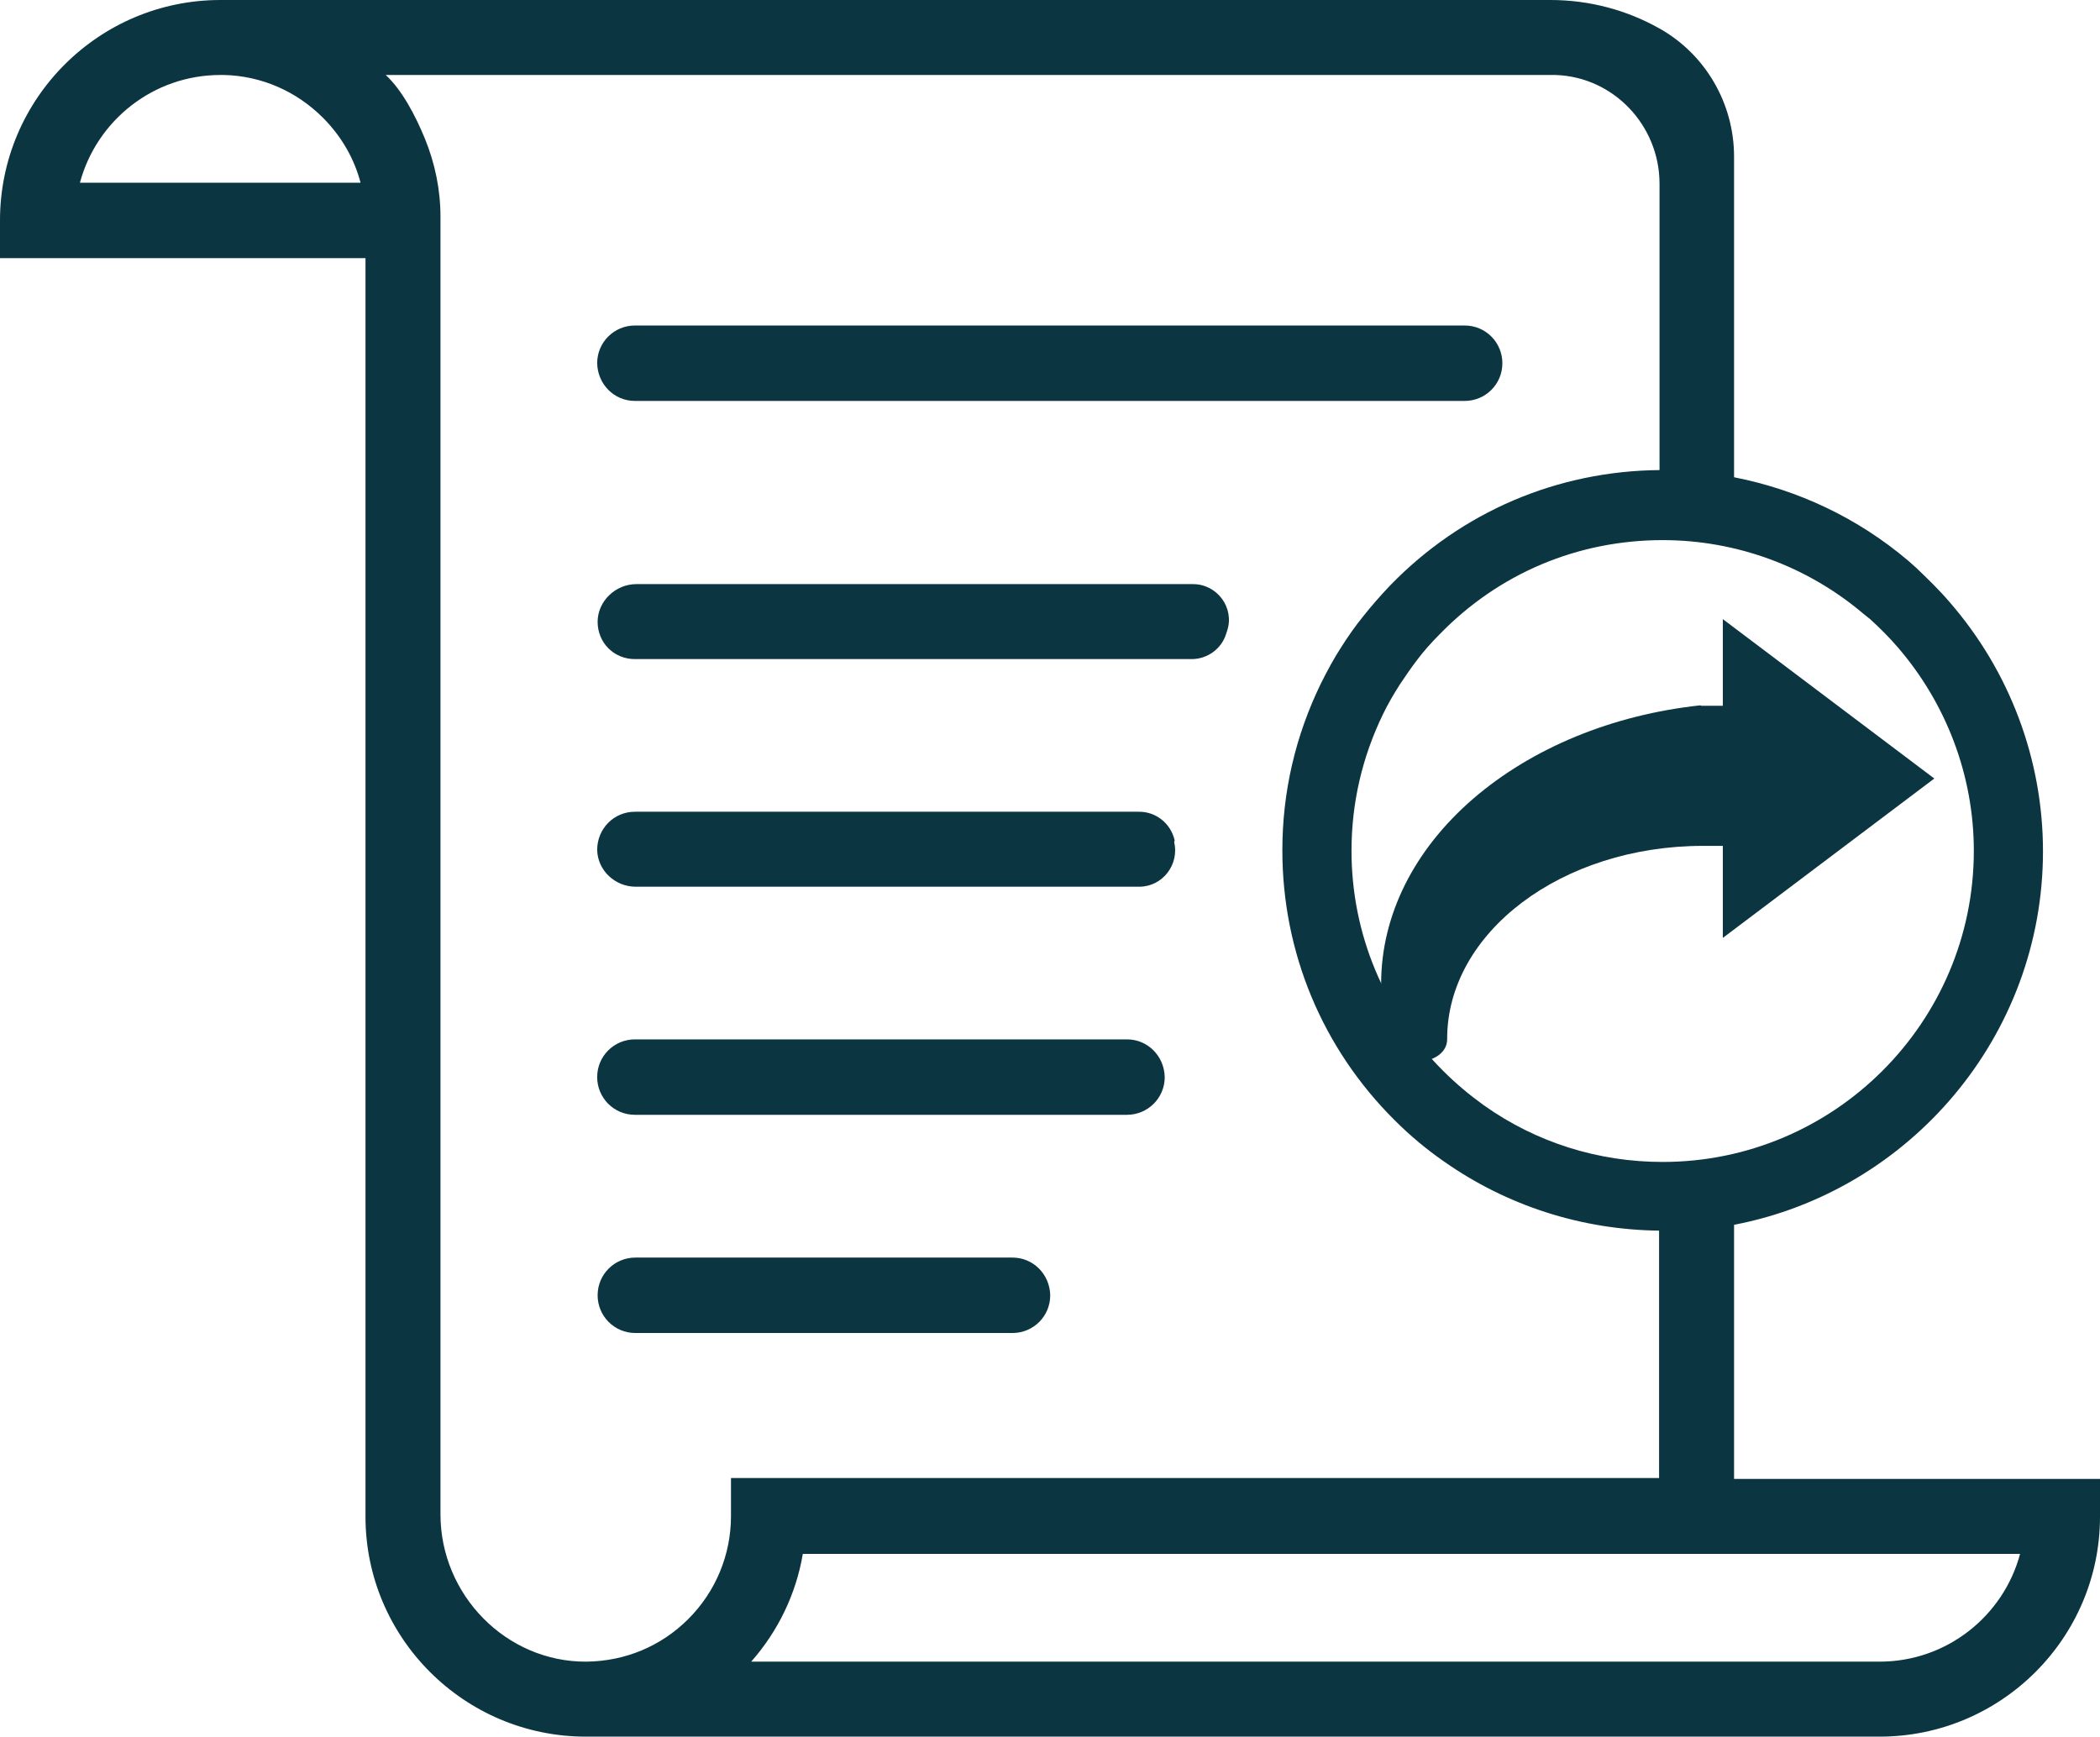 <?xml version="1.0" encoding="utf-8"?>
<!-- Generator: Adobe Illustrator 26.3.1, SVG Export Plug-In . SVG Version: 6.00 Build 0)  -->
<svg version="1.1" id="Layer_1" xmlns="http://www.w3.org/2000/svg" xmlns:xlink="http://www.w3.org/1999/xlink" x="0px" y="0px"
	 viewBox="0 0 46.77 38.68" style="enable-background:new 0 0 46.77 38.68;" xml:space="preserve">
<style type="text/css">
	.st0{fill:#FFFFFF;}
	.st1{fill:url(#SVGID_1_);}
	.st2{fill:url(#SVGID_00000076590813139016829200000017539815182547029914_);}
	.st3{opacity:0.5;}
	.st4{fill:url(#SVGID_00000115501091015458375140000002634139399071529383_);}
	.st5{fill:url(#SVGID_00000029014331706316432110000007824805163975937976_);}
	.st6{fill:url(#SVGID_00000129201101207590702740000007785961884003351177_);}
	.st7{opacity:0.69;}
	.st8{fill:url(#SVGID_00000063617360937802752460000018289977544468297617_);}
	.st9{fill:url(#SVGID_00000080921060859315490780000000947768120376566441_);}
	.st10{fill:url(#SVGID_00000121256965808333082140000000609940390506942614_);}
	.st11{fill:url(#SVGID_00000021079405351431343970000013557013422284086461_);}
	.st12{fill:url(#SVGID_00000116236598556805434730000008065174007457874607_);}
	.st13{fill:url(#SVGID_00000013181960356864790460000012974833477251076269_);}
	.st14{fill:url(#SVGID_00000086658812024715874820000006490709315371700123_);}
	.st15{filter:url(#Adobe_OpacityMaskFilter);}
	.st16{filter:url(#Adobe_OpacityMaskFilter_00000032647329577375507020000009405461734604077719_);}
	
		.st17{mask:url(#SVGID_00000170246117624933523600000017329412636709229217_);fill:url(#SVGID_00000152968951118448249410000004388599640955139739_);}
	.st18{opacity:0.88;fill:url(#SVGID_00000053542437869502194340000014935563505141817260_);}
	.st19{fill:url(#SVGID_00000110455503221695337970000011185278991865883325_);}
	.st20{fill:#E2DACB;}
	.st21{fill:#DEDEBC;}
	.st22{opacity:0.22;fill:url(#SVGID_00000093861554895903364840000001860374611025198981_);}
	.st23{opacity:0.51;fill:#F1D9B2;}
	.st24{opacity:0.36;fill:url(#SVGID_00000142888552307294269480000015689769917052725682_);}
	.st25{opacity:0.36;fill:url(#SVGID_00000170249663717121808720000004317960282973931409_);}
	.st26{fill:url(#SVGID_00000033367919786755059250000000232769367824999582_);}
	.st27{opacity:0.52;fill:url(#SVGID_00000036209379912031258680000012066683641267194777_);}
	.st28{opacity:0.53;fill:#DEDEBC;}
	.st29{fill:url(#SVGID_00000017516768998761603150000013219717579728909442_);}
	.st30{opacity:0.22;fill:url(#SVGID_00000156588167650000381780000002828309312581477539_);}
	.st31{opacity:0.36;fill:url(#SVGID_00000073692687409307409900000002803721155202460298_);}
	.st32{opacity:0.36;fill:url(#SVGID_00000103970820359151897940000009193097584315836855_);}
	.st33{fill:url(#SVGID_00000050636739145643553070000010108341148109276828_);}
	.st34{opacity:0.52;fill:url(#SVGID_00000037693117123657498350000012114523508379287944_);}
	.st35{fill:#A3A266;}
	.st36{fill:url(#SVGID_00000057861600243291054360000016750136429892007057_);}
	.st37{fill:#8E9B68;}
	.st38{opacity:0.46;fill:url(#SVGID_00000102522336755545058880000004640913761796880553_);}
	.st39{fill:#829467;}
	.st40{opacity:0.16;fill:#EFE5DA;}
	.st41{fill:#9C4946;}
	.st42{fill:#773122;}
	.st43{fill:#B15746;}
	.st44{fill:#96573B;}
	.st45{fill:#A66042;}
	.st46{fill:#D18F7F;}
	.st47{fill:#F0E3BA;}
	.st48{opacity:0.55;fill:#D2A492;}
	.st49{opacity:0.17;fill:#FDE5DD;}
	.st50{opacity:0.17;fill:#FFF57C;}
	.st51{fill:#DDE1E2;}
	.st52{fill:#A49296;}
	.st53{filter:url(#Adobe_OpacityMaskFilter_00000073711511674305670590000008255262467098652309_);}
	.st54{filter:url(#Adobe_OpacityMaskFilter_00000121259487679314815220000001817734598477675162_);}
	
		.st55{mask:url(#SVGID_00000024001431969372385220000017794203603542088616_);fill:url(#SVGID_00000110440878809352192000000015875555089524137657_);}
	.st56{opacity:0.32;fill:url(#SVGID_00000012439006767023849490000013271585749646218682_);}
	.st57{fill:url(#SVGID_00000161612813972297385100000001737958390245471363_);}
	.st58{filter:url(#Adobe_OpacityMaskFilter_00000054236753095843846330000017053313630472064940_);}
	.st59{filter:url(#Adobe_OpacityMaskFilter_00000168804921445268607320000000372720896523201942_);}
	
		.st60{mask:url(#SVGID_00000143591631986729325830000006613611697439008185_);fill:url(#SVGID_00000063619612333485859420000013078677807198855824_);}
	.st61{opacity:0.15;fill:url(#SVGID_00000013889129352494350580000013687565138499323784_);}
	.st62{opacity:0.36;fill:url(#SVGID_00000092431995864365064740000011731820232811204753_);}
	.st63{fill:#D8CDB9;}
	.st64{opacity:0.52;fill:url(#SVGID_00000011023479885568643730000014940931523058172587_);}
	.st65{fill:url(#SVGID_00000006704349559516810420000015838480858115104694_);}
	.st66{opacity:0.22;fill:url(#SVGID_00000091716831521663799930000001570713073174287802_);}
	.st67{filter:url(#Adobe_OpacityMaskFilter_00000147922431737453441290000001207474066870438035_);}
	.st68{filter:url(#Adobe_OpacityMaskFilter_00000093140976106352651600000013331428100306554764_);}
	
		.st69{mask:url(#SVGID_00000162310406274507675630000004349047379794682273_);fill:url(#SVGID_00000097482700877146644170000006536268494029406381_);}
	.st70{opacity:0.51;fill:url(#SVGID_00000127022748591471821830000006989371405745585824_);}
	.st71{fill:#727E6E;}
	.st72{fill:#919D89;}
	.st73{fill:#808C7A;}
	.st74{fill:url(#SVGID_00000027579577725983672320000018375797311494233510_);}
	.st75{opacity:0.52;fill:url(#SVGID_00000152228721715823134490000012634527347052414606_);}
	.st76{fill:#83867E;}
	.st77{opacity:0.52;fill:url(#SVGID_00000124160662154915177930000006468952422031501996_);}
	.st78{fill:#A1A98E;}
	.st79{fill:#BDBBB0;}
	.st80{fill:#A7AAA4;}
	.st81{fill:url(#SVGID_00000027596853139642732070000016600662773483388071_);}
	.st82{fill:#6F5F49;}
	.st83{fill:#5F6B51;}
	.st84{fill:#E4E1B6;}
	.st85{fill:url(#SVGID_00000062184203155341867170000013792092685763511689_);}
	.st86{fill:url(#SVGID_00000041978189681257790170000017004919079886395067_);}
	.st87{fill:#929E77;}
	.st88{fill:#D4D9CF;}
	.st89{fill:#948E70;}
	.st90{fill:#ADB385;}
	.st91{fill:#D5B39A;}
	.st92{fill:#9CA87E;}
	.st93{fill:#A1AE83;}
	.st94{opacity:0.12;fill:url(#SVGID_00000096034094032432636420000000714684640372909463_);}
	.st95{fill:#766D54;}
	.st96{fill:url(#SVGID_00000159437653479041151590000002354775740080445354_);}
	.st97{opacity:0.12;fill:url(#SVGID_00000088114096520397106380000006405600906797759904_);}
	.st98{fill:url(#SVGID_00000080916175853653145640000003709082316344051348_);}
	.st99{fill:#BBAD7B;}
	.st100{fill:#DBD4C0;}
	.st101{opacity:0.29;fill:#D5B39A;}
	.st102{fill:#4E3F34;}
	.st103{fill:#A29572;}
	.st104{fill:url(#SVGID_00000130627262590115673590000015146821038119883418_);}
	.st105{fill:#9D9A5E;}
	.st106{fill:#70583A;}
	.st107{fill:#9D8558;}
	.st108{fill:#704B36;}
	.st109{fill:#6A5654;}
	.st110{fill:#856C6A;}
	.st111{fill:#CBD0BA;}
	.st112{fill:#7A6461;}
	.st113{fill:url(#SVGID_00000173142388566642681050000016682530163568860588_);}
	.st114{fill:url(#SVGID_00000110468010228834867460000002972869224180015770_);}
	.st115{fill:#D6DFB0;}
	.st116{fill:#8A8673;}
	.st117{fill:#788567;}
	.st118{fill:#927C62;}
	.st119{fill:#CEE6C1;}
	.st120{fill:url(#SVGID_00000096034301412333790930000013828469710379003009_);}
	.st121{fill:url(#SVGID_00000168074538077583108230000014575696623578654097_);}
	.st122{fill:url(#SVGID_00000080197768080133326090000006301127035942646430_);}
	.st123{fill:url(#SVGID_00000103256714561336417250000016650401882907011986_);}
	.st124{fill:url(#SVGID_00000175280683224238521510000001992565089314143148_);}
	.st125{fill:url(#SVGID_00000132050479910599946250000010668771988081474216_);}
	.st126{fill:url(#SVGID_00000015347595705640970230000009901185233170894984_);}
	.st127{fill:url(#SVGID_00000078027316319697909110000012956300145710540728_);}
	.st128{fill:url(#SVGID_00000065075016327804103470000000820136693117705626_);}
	.st129{fill:url(#SVGID_00000111890291100540656020000014604078714277598877_);}
	.st130{fill:url(#SVGID_00000102504667979000013590000001206586488934074287_);}
	.st131{fill:url(#SVGID_00000148633428143957125640000009814451816151062417_);}
	.st132{fill:url(#SVGID_00000072266616230533320110000011027996631206718391_);}
	.st133{fill:url(#SVGID_00000032645360340162677730000005610047063949892248_);}
	.st134{fill:url(#SVGID_00000103961810522887460910000009167493103594196642_);}
	.st135{fill:url(#SVGID_00000006678624273910634870000008185403244108844982_);}
	.st136{fill:url(#SVGID_00000124148400533719241010000007108745619305868956_);}
	.st137{fill:url(#SVGID_00000157301033007615724610000014527429923787463600_);}
	.st138{fill:url(#SVGID_00000137817653416967110370000003664000240725266074_);}
	.st139{fill:url(#SVGID_00000154424939614893626200000004783993222641768337_);}
	.st140{fill:url(#SVGID_00000022556861462080257400000012851180077413524662_);}
	.st141{fill:url(#SVGID_00000036951316266996228730000002978859333528435073_);}
	.st142{fill:url(#SVGID_00000064331584591352214110000009409711639486198414_);}
	.st143{fill:url(#SVGID_00000015340209021316054570000009044371926048970897_);}
	.st144{fill:url(#SVGID_00000000188996214786669280000014936034899292993452_);}
	.st145{fill:url(#SVGID_00000172403443376472446070000015319348768280596617_);}
	.st146{fill:#ED1C24;}
	.st147{fill:url(#SVGID_00000124857172950567170530000007432180966482959786_);}
	.st148{fill:url(#SVGID_00000180325748000372188700000005492998145987622554_);}
	.st149{fill-rule:evenodd;clip-rule:evenodd;fill:none;stroke:#0B3540;stroke-width:1.3;stroke-miterlimit:22.926;}
	.st150{fill-rule:evenodd;clip-rule:evenodd;fill:none;stroke:#0B3540;stroke-width:1.417;stroke-miterlimit:22.926;}
	.st151{fill:url(#SVGID_00000020377883559301784640000009092832904578088832_);}
	.st152{fill:url(#SVGID_00000039814433115941013430000013700300693257028997_);}
	.st153{fill:#0B3540;}
	.st154{fill-rule:evenodd;clip-rule:evenodd;fill:#0B3540;}
	.st155{fill-rule:evenodd;clip-rule:evenodd;fill:none;stroke:#0B3540;stroke-width:0.425;stroke-miterlimit:10;}
	.st156{fill-rule:evenodd;clip-rule:evenodd;fill:none;stroke:#0B3540;stroke-width:0.85;stroke-miterlimit:10;}
	
		.st157{fill-rule:evenodd;clip-rule:evenodd;fill:none;stroke:#0B3540;stroke-width:0.85;stroke-linecap:round;stroke-miterlimit:10;}
	.st158{fill-rule:evenodd;clip-rule:evenodd;fill:none;stroke:#0B3540;stroke-miterlimit:10;}
	.st159{fill:#E41B23;}
	.st160{fill:url(#SVGID_00000054947107200077179900000015661781645834772397_);}
	.st161{fill:url(#SVGID_00000009592372892544415240000011199558828494885027_);}
	.st162{fill-rule:evenodd;clip-rule:evenodd;fill:none;stroke:#0B3540;stroke-width:0.425;stroke-miterlimit:22.926;}
	.st163{fill:url(#SVGID_00000113328779050739567530000013252805796642472622_);}
	.st164{fill:url(#SVGID_00000081608183066181530570000017248538255872093312_);}
	.st165{fill:url(#SVGID_00000183239559967975228040000014483602154894594978_);}
	.st166{fill:url(#SVGID_00000002378824539174046950000011623265905612207783_);}
	.st167{fill:url(#SVGID_00000065761044218082591880000005711853436257030296_);}
	.st168{fill:url(#SVGID_00000059275647698574835700000017714841199157458851_);}
	.st169{fill:url(#SVGID_00000145040932931464574090000007827226434810012299_);}
	.st170{fill:url(#SVGID_00000008122597014540097700000004904260169900787116_);}
	.st171{fill:url(#SVGID_00000019645910910809179190000012665921199456054676_);}
	.st172{fill:url(#SVGID_00000093856359290357023430000018437616443636906405_);}
	.st173{fill:url(#SVGID_00000116915721663488770370000009729699416301753519_);}
	.st174{fill:url(#SVGID_00000150800142698556855390000013926149634343145874_);}
	.st175{fill:url(#SVGID_00000128468691784460137170000012900496451966124721_);}
	.st176{fill:url(#SVGID_00000005954228438364367820000012159641341948441236_);}
	.st177{fill:url(#SVGID_00000157270319709834408510000001740727480373349563_);}
	.st178{fill:url(#SVGID_00000154417254855135383330000013416612365604339362_);}
	.st179{fill:url(#SVGID_00000008133485676952487490000009631694080398639277_);}
	.st180{fill:url(#SVGID_00000105422476894499177230000007889673577798437546_);}
	.st181{fill:url(#SVGID_00000112597500202196305550000005436823384351387057_);}
	.st182{fill:url(#SVGID_00000089548429357023098790000015767038362787376567_);}
	.st183{fill:url(#SVGID_00000062914244590074033280000016947795950465214622_);}
	.st184{fill:url(#SVGID_00000091005331179643733650000001687836391090458244_);}
	.st185{fill:url(#SVGID_00000023265813789421083990000017411521799329642627_);}
	.st186{fill:url(#SVGID_00000073001684702769195880000002647005983158317701_);}
	.st187{fill:url(#SVGID_00000093172376334013127630000004915024273945027974_);}
	.st188{fill:url(#SVGID_00000093858083387029270740000012153025398302172857_);}
	.st189{fill:url(#SVGID_00000096053258406671234210000012887656627002326184_);}
	
		.st190{fill-rule:evenodd;clip-rule:evenodd;fill:none;stroke:#0B3540;stroke-width:0.425;stroke-linecap:round;stroke-miterlimit:10;}
	
		.st191{fill-rule:evenodd;clip-rule:evenodd;fill:none;stroke:#0B3540;stroke-width:0.425;stroke-linecap:round;stroke-linejoin:round;stroke-miterlimit:10;}
	.st192{fill:url(#SVGID_00000083790820413068116250000015707871818779436444_);}
	.st193{fill:url(#SVGID_00000033339391640883368130000000903053032298783925_);}
	.st194{fill:url(#SVGID_00000067196456880883454510000011310451945916570281_);}
	.st195{fill:url(#SVGID_00000095329812003045991110000014043364818386849722_);}
	.st196{fill-rule:evenodd;clip-rule:evenodd;fill:none;stroke:#0B3540;stroke-width:0.283;stroke-miterlimit:22.926;}
	.st197{fill:url(#SVGID_00000173157854923011034460000013873433264484298168_);}
	.st198{fill:url(#SVGID_00000175309904484815236820000008599016672104012968_);}
	.st199{fill-rule:evenodd;clip-rule:evenodd;fill:#ED1C24;}
	.st200{fill:url(#SVGID_00000109750800597472300740000006989911660856158103_);}
	.st201{fill:url(#SVGID_00000104694089912033328220000011292920757845618575_);}
	.st202{fill-rule:evenodd;clip-rule:evenodd;fill:#344053;}
	.st203{fill-rule:evenodd;clip-rule:evenodd;fill:none;stroke:#344053;stroke-linecap:round;stroke-miterlimit:10;}
	.st204{fill-rule:evenodd;clip-rule:evenodd;fill:none;stroke:#344053;stroke-miterlimit:10;}
	.st205{fill:url(#SVGID_00000016055346692718423510000009102593217077637252_);}
	.st206{fill:url(#SVGID_00000043440899430563775020000010356357100158657467_);}
	.st207{fill:url(#SVGID_00000106111919044604556650000013746591127478167450_);}
	.st208{fill:url(#SVGID_00000044882348143794335480000017545095055077983115_);}
	.st209{fill:url(#SVGID_00000063612269079064576650000018358284518869744547_);}
	.st210{fill:url(#SVGID_00000102506589254605416930000011856359711828332943_);}
	.st211{fill:url(#SVGID_00000101100634265597219890000001578624194285386393_);}
	.st212{fill:url(#SVGID_00000030470615679283449610000007856809847987643557_);}
	.st213{fill:url(#SVGID_00000003068098368466419280000017025772964755090845_);}
	.st214{fill:url(#SVGID_00000004536582917428609930000016099450131533223821_);}
	.st215{fill:url(#SVGID_00000043442417551305009330000017934167722213786031_);}
	.st216{fill:url(#SVGID_00000036947595950979940260000006370017986280622736_);}
	.st217{fill:url(#SVGID_00000155139616466146728790000012997480265751722898_);}
	.st218{fill:url(#SVGID_00000098217358282013339780000017292487111946279585_);}
	.st219{fill:url(#SVGID_00000014610352302507094580000003094483650316153737_);}
	.st220{fill:url(#SVGID_00000146481227282246087470000000003533417663456643_);}
	.st221{fill:url(#SVGID_00000054970102337687458650000007612387396850244494_);}
	.st222{fill:url(#SVGID_00000065050908772883759070000002113879842896928445_);}
	.st223{fill:url(#SVGID_00000112614321199105383630000007682982445300653970_);}
	.st224{fill:url(#SVGID_00000034806666300775477980000006957295777365384069_);}
	.st225{fill:url(#SVGID_00000142878291039368661490000002715799966064733631_);}
	.st226{fill:url(#SVGID_00000173851846212066777460000008553281336017544868_);}
	.st227{fill:url(#SVGID_00000087401219877820444290000010809161610657045142_);}
	.st228{fill:url(#SVGID_00000091723599174422072310000012295313109597534598_);}
	.st229{fill:url(#SVGID_00000163053467513257724630000002334476054240567186_);}
	.st230{fill:url(#SVGID_00000137090714777996600180000001298648332913071775_);}
	.st231{fill:url(#SVGID_00000017504514302821041620000011280650191309010872_);}
	.st232{fill:url(#SVGID_00000065783433246112960490000014314547914652055228_);}
	.st233{fill-rule:evenodd;clip-rule:evenodd;fill:none;stroke:#0B3540;stroke-width:1.2;stroke-miterlimit:10;}
	
		.st234{fill-rule:evenodd;clip-rule:evenodd;fill:none;stroke:#0B3540;stroke-width:1.2;stroke-linecap:round;stroke-miterlimit:10;}
	.st235{fill:url(#SVGID_00000070091351791233369330000006851072055687912855_);}
	.st236{fill:url(#SVGID_00000126310984154252529440000008218936828272844710_);}
	.st237{fill:url(#SVGID_00000171686996132949798240000017345876737236723858_);}
	.st238{fill:url(#SVGID_00000160873645918377957020000002447055310520005526_);}
	.st239{fill:url(#SVGID_00000138568815658637637990000011866360125186769847_);}
	.st240{fill:url(#SVGID_00000047023638643805227100000011911223767796743308_);}
	
		.st241{fill-rule:evenodd;clip-rule:evenodd;fill:none;stroke:#344053;stroke-width:0.5;stroke-linecap:round;stroke-miterlimit:10;}
	.st242{fill-rule:evenodd;clip-rule:evenodd;fill:none;stroke:#344053;stroke-width:0.5;stroke-miterlimit:10;}
	.st243{fill:url(#SVGID_00000136409039920615530860000001610854849543424417_);}
	.st244{fill:url(#SVGID_00000067222107808389434510000017951650355531427989_);}
	.st245{fill:url(#SVGID_00000087370455457115747380000002184267055916988549_);}
	.st246{fill:url(#SVGID_00000098931998988693246360000009540538033661725102_);}
	.st247{fill:url(#SVGID_00000047749571619029343610000016878182513802604726_);}
	.st248{fill:url(#SVGID_00000170999446894424745440000000944122579438936493_);}
	.st249{fill:url(#SVGID_00000028321885752615904540000006261222182608829626_);}
	.st250{fill:url(#SVGID_00000011010847401691890110000004689970929295364746_);}
	.st251{fill:url(#SVGID_00000143610216224387484660000005651103136330601112_);}
	.st252{fill:url(#SVGID_00000015341225849855696380000012506276179009493140_);}
	.st253{fill:url(#SVGID_00000122721279504568571620000005918743996639779982_);}
	.st254{fill:url(#SVGID_00000142868605683847664840000000219099885789184703_);}
	.st255{fill:url(#SVGID_00000023274073823279241260000001452883483223946403_);}
	.st256{fill:url(#SVGID_00000052063371611277100420000003815698745859013305_);}
	.st257{fill:url(#SVGID_00000034058618216652863500000003165852977675682981_);}
	.st258{fill:url(#SVGID_00000114793390347909834070000006512696711766762635_);}
	.st259{fill:url(#SVGID_00000046310436298550733050000014762880319934356395_);}
	.st260{fill:url(#SVGID_00000029757064458348867920000000236552913422212232_);}
	.st261{fill:url(#SVGID_00000047049861212351367490000004773004169496640404_);}
	.st262{fill:url(#SVGID_00000109002139770562415850000014755431609991128755_);}
	.st263{fill:url(#SVGID_00000138533913232744898490000009516749640440424324_);}
	.st264{fill:url(#SVGID_00000111885102082195361280000014194528302941950115_);}
	.st265{fill:url(#SVGID_00000148643113032592825870000009477125209415068823_);}
	.st266{fill:url(#SVGID_00000157274688106609719130000015563837342327241372_);}
	.st267{fill:url(#SVGID_00000106108697204571630840000017517518272123112832_);}
	.st268{fill:url(#SVGID_00000057119331993355195880000012357279805784725922_);}
	.st269{fill:url(#SVGID_00000008842003046141479500000001405975975361369477_);}
	.st270{fill:url(#SVGID_00000025436173196903461450000016890232890729252002_);}
	.st271{fill:url(#SVGID_00000008121419354605778320000016839493515815159938_);}
	.st272{fill:url(#SVGID_00000121960641509853127160000007329269272690844814_);}
	.st273{fill:url(#SVGID_00000102544403139857708180000002731602675881437068_);}
	.st274{fill:url(#SVGID_00000029768694671158028980000011091582857006090123_);}
	.st275{fill:url(#SVGID_00000149346598789314250560000010721666618136901815_);}
	.st276{fill:url(#SVGID_00000047021527390584272120000016368572343713898626_);}
	.st277{fill:url(#SVGID_00000150102569738404378730000012139689989092537750_);}
	.st278{fill:url(#SVGID_00000037694479346456370970000004359912300443096476_);}
	.st279{fill:url(#SVGID_00000080180081980124961620000009127288836954871208_);}
	.st280{fill:url(#SVGID_00000181777839103598714110000004182554417397983922_);}
	.st281{fill:url(#SVGID_00000162353699306541919680000009916204121690144438_);}
	.st282{fill:url(#SVGID_00000148648689004292796420000010433534048097621911_);}
	.st283{fill:url(#SVGID_00000117670292193054039430000012622564092720252826_);}
	.st284{fill:url(#SVGID_00000093172305584458660750000017380506753579960476_);}
	.st285{fill:url(#SVGID_00000039108019848090858640000008826632834575930520_);}
	.st286{fill:url(#SVGID_00000041280446434865900920000000837038915858626695_);}
	.st287{fill:url(#SVGID_00000135662812815157483430000010694942702433990805_);}
	.st288{fill:url(#SVGID_00000087401354598083786930000010413245606184907651_);}
	.st289{fill:url(#SVGID_00000072282351229128679530000017608105447196417926_);}
	.st290{fill:url(#SVGID_00000062182782177933331550000015494963520225769633_);}
	.st291{fill:url(#SVGID_00000140709694113483094450000018294683787834185352_);}
	.st292{fill:url(#SVGID_00000016060389138955271710000008641467424371729327_);}
	.st293{fill:url(#SVGID_00000031907580480375953140000007296909993500275857_);}
	.st294{fill:url(#SVGID_00000178191639697562952120000004344438288590570417_);}
	.st295{fill:url(#SVGID_00000078005022678772724750000016602559198607775377_);}
	.st296{fill:url(#SVGID_00000174598955372416734580000000540467255606597510_);}
	.st297{fill:url(#SVGID_00000038377844994441038740000017674800932486219186_);}
	.st298{fill:url(#SVGID_00000144318792354786463870000004841564716764917637_);}
	.st299{fill:url(#SVGID_00000062901641924043408310000007779009135953845148_);}
</style>
<g>
	<path class="st153" d="M38.62,32.94v-5.66c3.91-0.75,6.88-4.2,6.88-8.32c0-2.04-0.74-4.01-2.08-5.55
		c-0.23-0.27-0.49-0.52-0.74-0.76c-0.06-0.05-0.12-0.11-0.18-0.16c-1.12-0.95-2.45-1.58-3.88-1.86V3.49c0-1.18-0.63-2.27-1.65-2.85
		c-0.01,0-0.01-0.01-0.02-0.01C36.24,0.23,35.41,0,34.53,0v0H4.94C4.93,0,4.92,0,4.91,0C2.2,0,0,2.2,0,4.91v0.84h8.14v28.03
		c0,2.7,2.2,4.9,4.91,4.9v0h28.81v0c2.71,0,4.91-2.2,4.91-4.9v-0.84H38.62z M1.78,4.07c0.37-1.38,1.63-2.4,3.13-2.4h0v0h0.08
		C5.82,1.69,6.6,2.03,7.19,2.62c0.41,0.41,0.7,0.91,0.84,1.45H1.78z M41.65,13.79c0.21,0.19,0.42,0.4,0.61,0.62
		c1.09,1.26,1.7,2.87,1.7,4.54c0,3.82-3.11,6.93-6.93,6.93c-1.43,0-2.81-0.43-3.98-1.26c-0.32-0.23-0.62-0.48-0.9-0.76
		c-1.32-1.31-2.05-3.06-2.05-4.91c0-1.07,0.24-2.09,0.7-3.04c0.11-0.23,0.24-0.45,0.38-0.67c0.12-0.18,0.25-0.37,0.38-0.54
		c0.15-0.2,0.32-0.39,0.5-0.57c1.32-1.36,3.08-2.1,4.97-2.1c1.64,0,3.22,0.58,4.47,1.64C41.55,13.71,41.6,13.75,41.65,13.79z
		 M16.28,33.77c0,0.86-0.34,1.68-0.95,2.29c-0.61,0.61-1.41,0.94-2.27,0.95c-1.79,0.01-3.25-1.49-3.25-3.28V4.83
		c0-0.6-0.12-1.19-0.35-1.75C9.25,2.57,8.95,2,8.59,1.67h25.96c0.03,0,0.06,0,0.09,0c1.3,0.04,2.32,1.13,2.32,2.42v6.38
		c-2.28,0.02-4.41,0.93-6,2.57c-0.21,0.22-0.42,0.46-0.61,0.7c-0.17,0.21-0.33,0.44-0.47,0.66c-0.17,0.26-0.32,0.54-0.46,0.82
		c-0.57,1.17-0.86,2.42-0.86,3.72c0,2.27,0.89,4.41,2.5,6.01c0.34,0.34,0.71,0.65,1.1,0.92c1.41,0.99,3.07,1.52,4.79,1.54v5.51
		H16.28V33.77z M41.86,37.01L41.86,37.01l-25.13,0c0,0,0,0,0,0c0.6-0.68,1-1.51,1.15-2.4h27.11C44.62,35.99,43.36,37.01,41.86,37.01
		z"/>
	<path class="st153" d="M14.14,8.93h18.48c0.46,0,0.84-0.37,0.84-0.84l0,0c0-0.46-0.37-0.84-0.84-0.84H14.14
		c-0.46,0-0.84,0.37-0.84,0.84l0,0C13.31,8.56,13.68,8.93,14.14,8.93z"/>
	<path class="st153" d="M26.57,13.01h-12.4c-0.46,0-0.86,0.38-0.86,0.84c0,0.23,0.09,0.44,0.24,0.59c0.15,0.15,0.36,0.24,0.59,0.24
		h12.4c0.35,0,0.67-0.23,0.77-0.57c0.01-0.02,0.01-0.04,0.02-0.06C27.5,13.54,27.11,13.01,26.57,13.01z"/>
	<path class="st153" d="M26.16,18.71c-0.09-0.37-0.41-0.63-0.79-0.63H14.14c-0.47,0-0.84,0.38-0.84,0.85
		c0.01,0.46,0.4,0.82,0.86,0.82h11.21c0.52,0,0.9-0.49,0.78-1C26.16,18.74,26.16,18.73,26.16,18.71z"/>
	<path class="st153" d="M25.1,23.15H14.14c-0.46,0-0.84,0.37-0.84,0.84l0,0c0,0.46,0.37,0.84,0.84,0.84H25.1
		c0.46,0,0.84-0.37,0.84-0.84C25.93,23.52,25.56,23.15,25.1,23.15z"/>
	<path class="st153" d="M22.55,28.01h-8.4c-0.46,0-0.84,0.37-0.84,0.84v0c0,0.46,0.37,0.84,0.84,0.84h8.4
		c0.46,0,0.84-0.37,0.84-0.84v0C23.38,28.38,23.01,28.01,22.55,28.01z"/>
	<path class="st153" d="M37.89,15.72h0.48v-1.93l4.71,3.55l-4.71,3.55v-2.05h-0.44c-3.15,0-5.7,1.93-5.7,4.3l0,0.01
		c0,0.26-0.24,0.46-0.58,0.49c-0.03,0-0.05,0-0.07,0c-0.3,0-0.56-0.16-0.63-0.39c-0.13-0.44-0.19-0.89-0.19-1.34
		c0-1.52,0.73-2.98,2.05-4.12c1.31-1.13,3.1-1.87,5.06-2.08L37.89,15.72z"/>
</g>
</svg>

